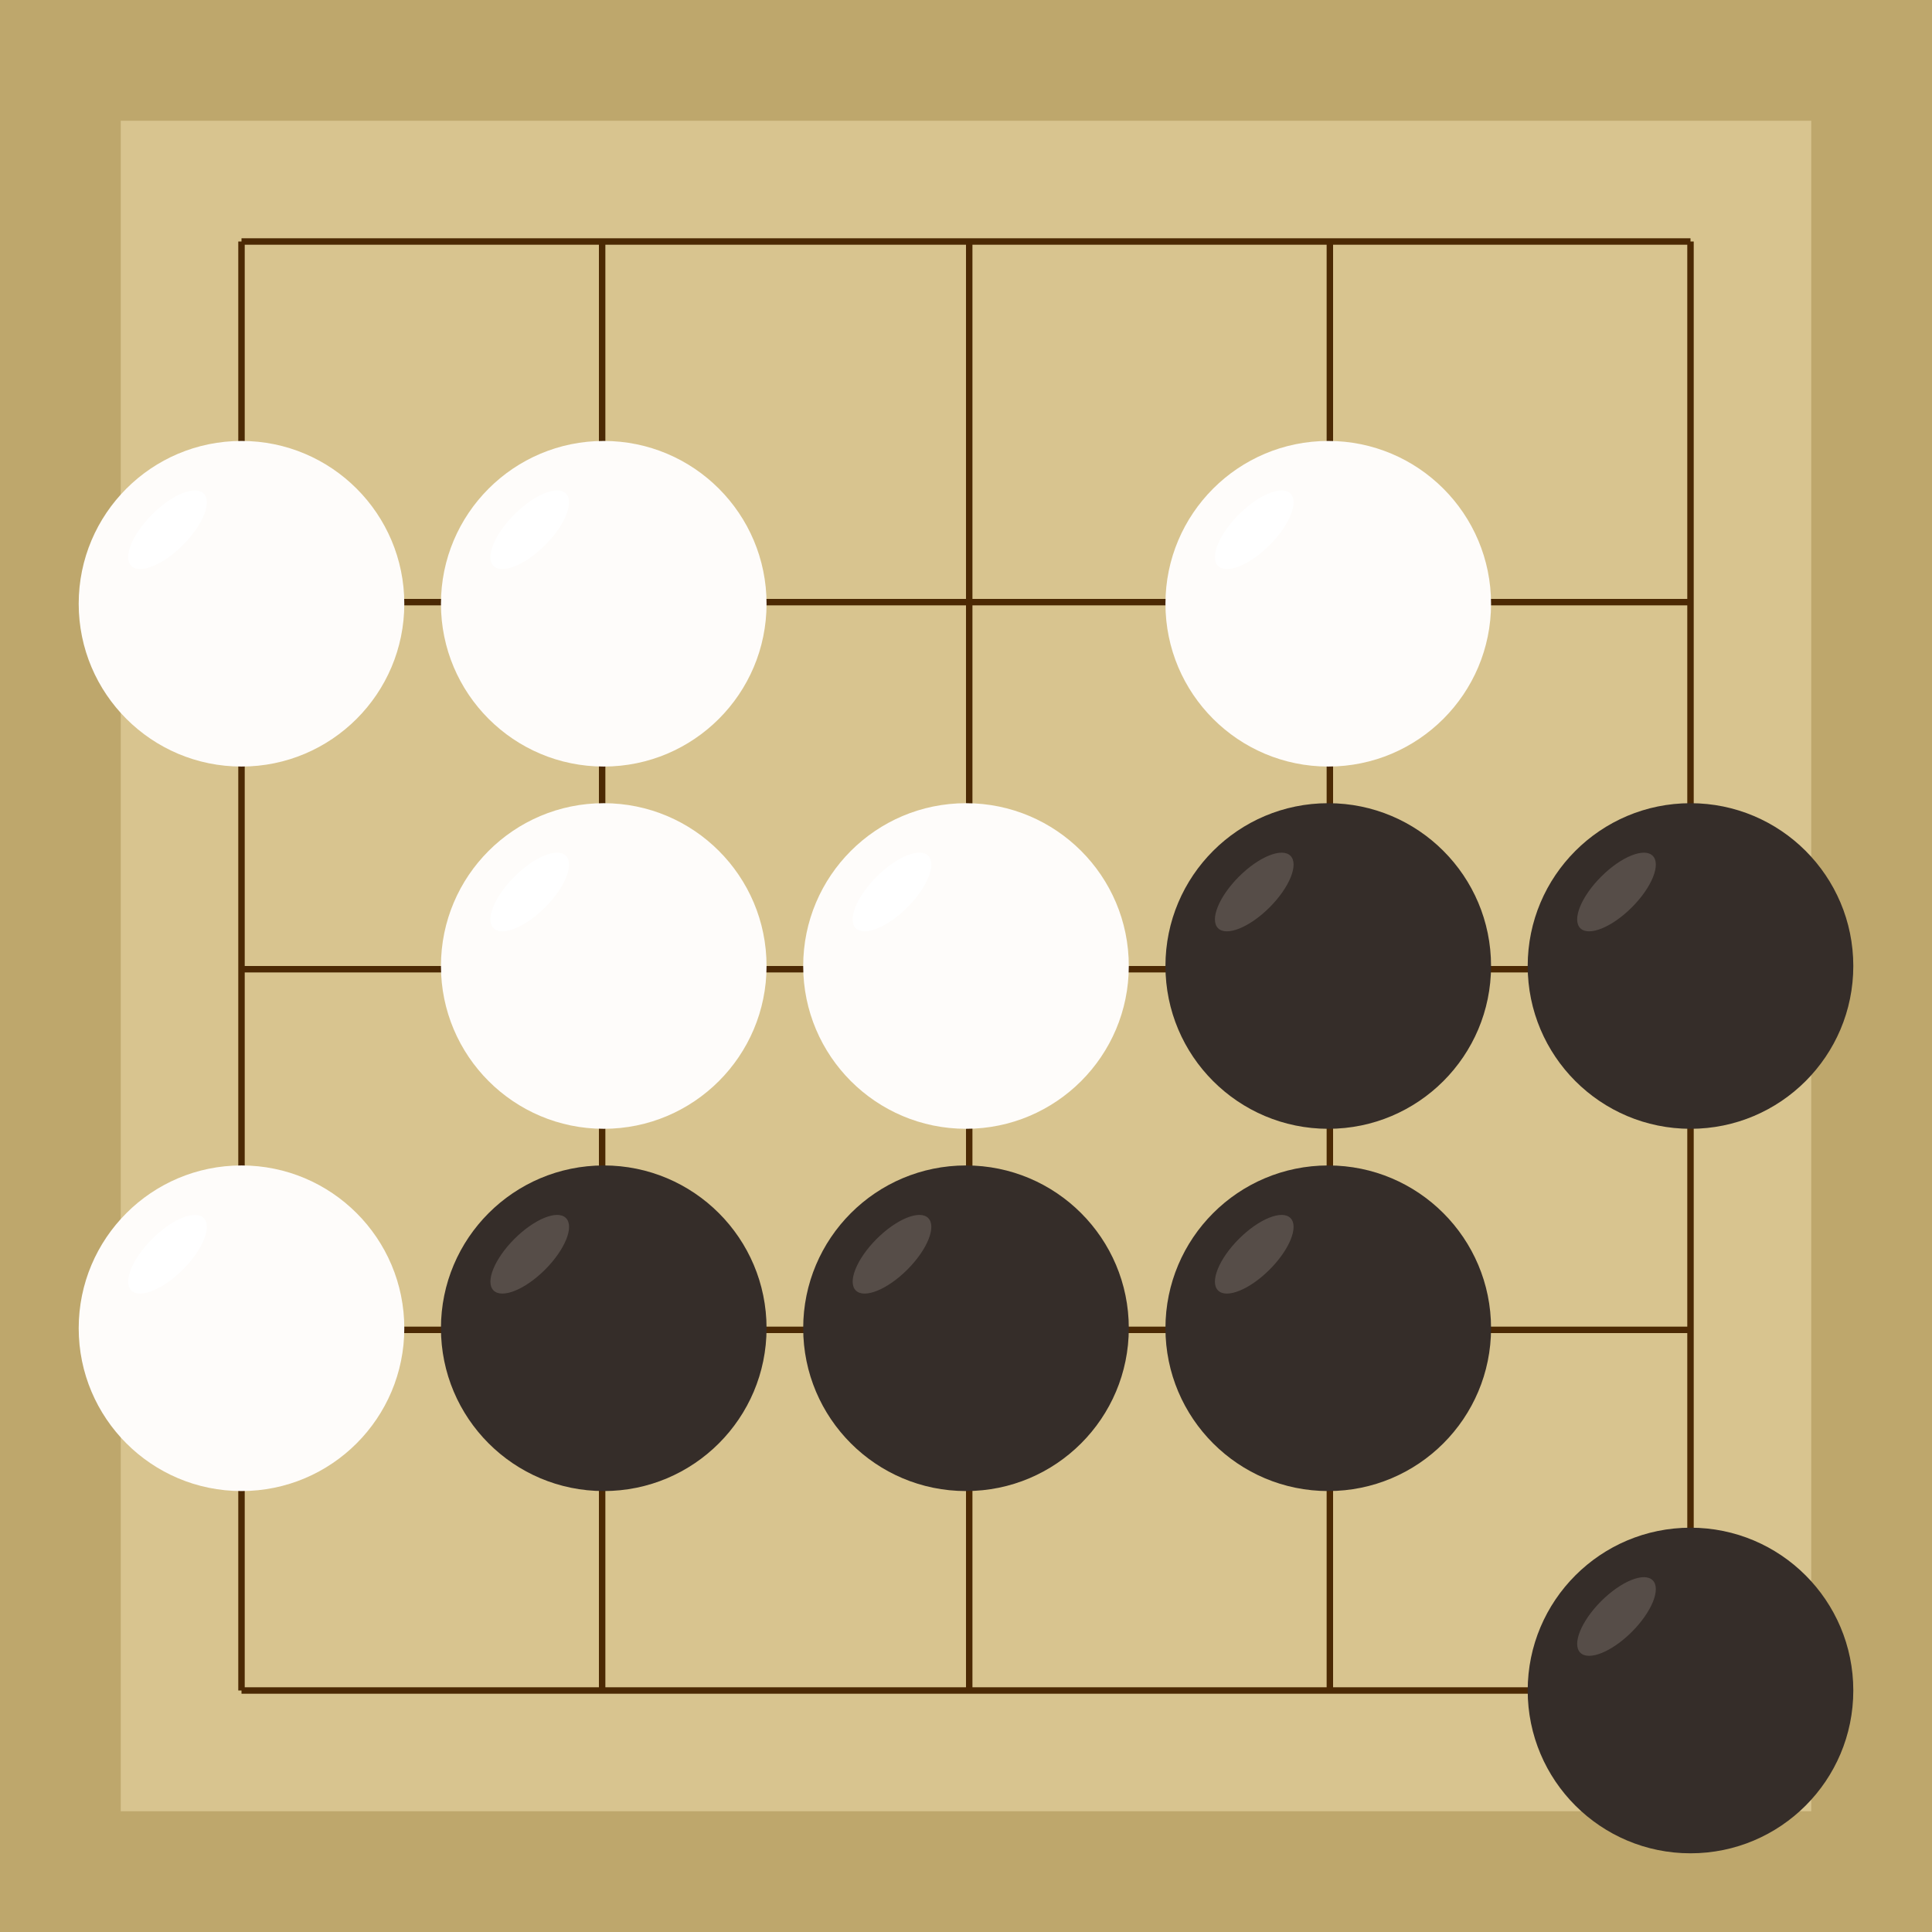 <svg xmlns="http://www.w3.org/2000/svg"  viewBox="0 0 300 300"><rect width="300" height="300" fill="#bea76c"></rect><rect width="262.5" height="262.5" x="18.75" y="18.75" fill="#d8c48f"></rect><line x1="37.5" y1="37.5" x2="37.5" y2="262.5" stroke-width="1" stroke="#4b2904"></line><line x1="93.5" y1="37.5" x2="93.5" y2="262.5" stroke-width="1" stroke="#4b2904"></line><line x1="150.5" y1="37.5" x2="150.5" y2="262.5" stroke-width="1" stroke="#4b2904"></line><line x1="206.5" y1="37.5" x2="206.5" y2="262.5" stroke-width="1" stroke="#4b2904"></line><line x1="262.5" y1="37.5" x2="262.5" y2="262.5" stroke-width="1" stroke="#4b2904"></line><line x1="37.5" y1="37.5" x2="262.5" y2="37.5" stroke-width="1" stroke="#4b2904"></line><line x1="37.5" y1="93.5" x2="262.5" y2="93.5" stroke-width="1" stroke="#4b2904"></line><line x1="37.5" y1="150.5" x2="262.5" y2="150.5" stroke-width="1" stroke="#4b2904"></line><line x1="37.5" y1="206.5" x2="262.5" y2="206.5" stroke-width="1" stroke="#4b2904"></line><line x1="37.5" y1="262.5" x2="262.5" y2="262.5" stroke-width="1" stroke="#4b2904"></line><circle r="25.28" cx="93.75" cy="206.25" fill="#352d29"></circle><ellipse rx="7.95" ry="3.37" cx="82.26" cy="194.76" transform="rotate(135,82.26,194.76)" fill="#564d48"></ellipse><circle r="25.28" cx="262.5" cy="262.5" fill="#352d29"></circle><ellipse rx="7.95" ry="3.37" cx="251.01" cy="251.01" transform="rotate(135,251.01,251.01)" fill="#564d48"></ellipse><circle r="25.28" cx="206.25" cy="206.25" fill="#352d29"></circle><ellipse rx="7.95" ry="3.37" cx="194.76" cy="194.76" transform="rotate(135,194.76,194.76)" fill="#564d48"></ellipse><circle r="25.28" cx="206.25" cy="150" fill="#352d29"></circle><ellipse rx="7.95" ry="3.37" cx="194.76" cy="138.51" transform="rotate(135,194.76,138.51)" fill="#564d48"></ellipse><circle r="25.28" cx="262.5" cy="150" fill="#352d29"></circle><ellipse rx="7.95" ry="3.37" cx="251.01" cy="138.51" transform="rotate(135,251.01,138.51)" fill="#564d48"></ellipse><circle r="25.28" cx="150" cy="206.25" fill="#352d29"></circle><ellipse rx="7.95" ry="3.37" cx="138.51" cy="194.76" transform="rotate(135,138.51,194.76)" fill="#564d48"></ellipse><circle r="25.28" cx="37.5" cy="93.75" fill="#fefcfa"></circle><ellipse rx="7.95" ry="3.37" cx="26.01" cy="82.26" transform="rotate(135,26.01,82.26)" fill="#ffffff"></ellipse><circle r="25.28" cx="37.5" cy="206.25" fill="#fefcfa"></circle><ellipse rx="7.95" ry="3.37" cx="26.01" cy="194.76" transform="rotate(135,26.01,194.76)" fill="#ffffff"></ellipse><circle r="25.28" cx="93.75" cy="93.75" fill="#fefcfa"></circle><ellipse rx="7.95" ry="3.37" cx="82.26" cy="82.26" transform="rotate(135,82.26,82.26)" fill="#ffffff"></ellipse><circle r="25.28" cx="93.75" cy="150" fill="#fefcfa"></circle><ellipse rx="7.95" ry="3.37" cx="82.26" cy="138.51" transform="rotate(135,82.26,138.51)" fill="#ffffff"></ellipse><circle r="25.28" cx="150" cy="150" fill="#fefcfa"></circle><ellipse rx="7.95" ry="3.37" cx="138.51" cy="138.51" transform="rotate(135,138.51,138.51)" fill="#ffffff"></ellipse><circle r="25.28" cx="206.25" cy="93.75" fill="#fefcfa"></circle><ellipse rx="7.95" ry="3.37" cx="194.76" cy="82.26" transform="rotate(135,194.76,82.26)" fill="#ffffff"></ellipse></svg>